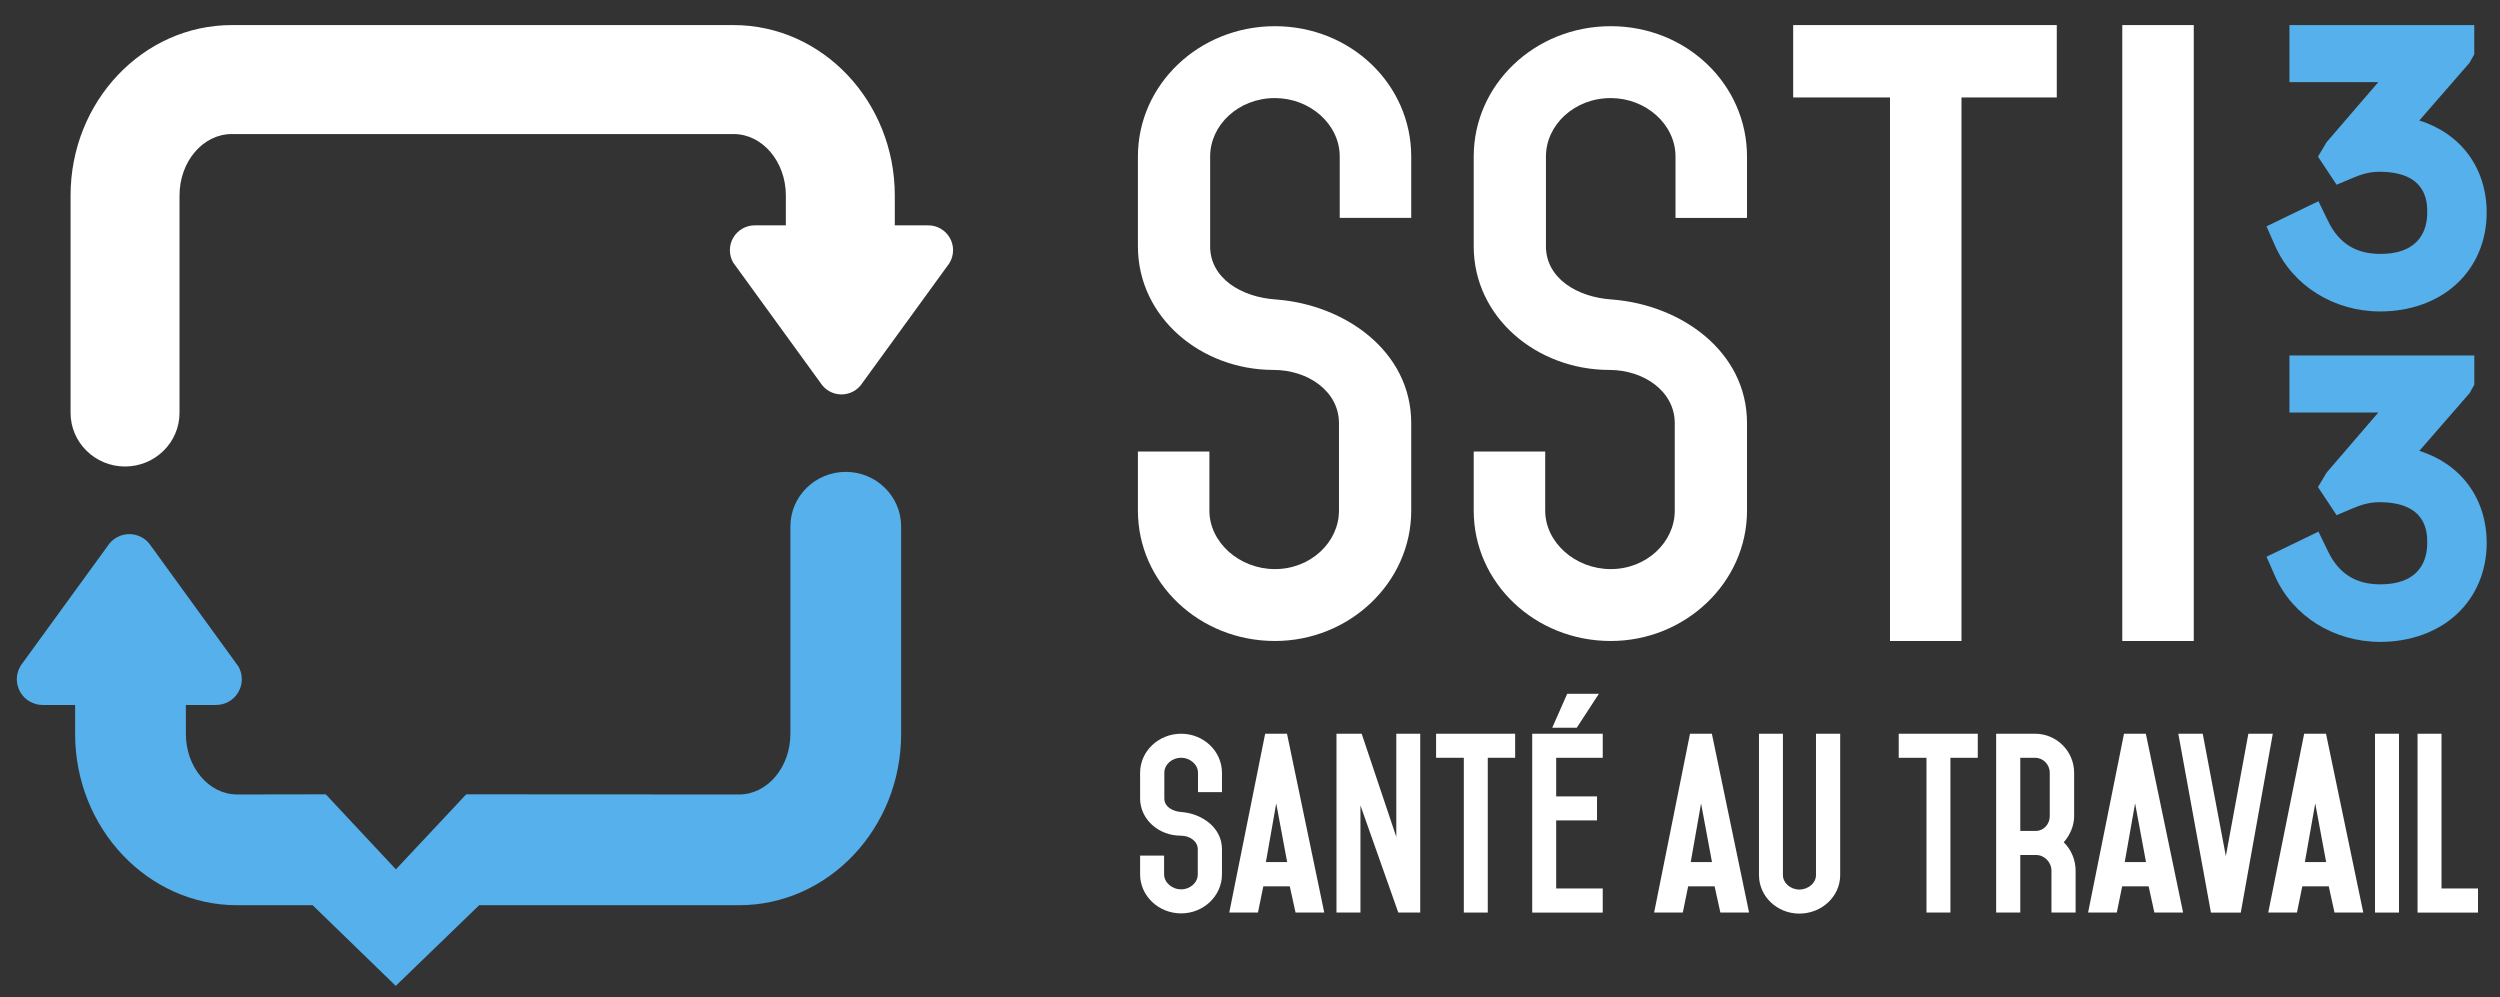 <?xml version="1.0" encoding="utf-8"?>
<!-- Generator: Adobe Illustrator 26.0.3, SVG Export Plug-In . SVG Version: 6.00 Build 0)  -->
<svg version="1.1" id="Layer_1" xmlns="http://www.w3.org/2000/svg" xmlns:xlink="http://www.w3.org/1999/xlink" x="0px" y="0px"
	 viewBox="0 0 2169.78 865.65" style="enable-background:new 0 0 2169.78 865.65;" xml:space="preserve">
<rect x="0" y="0" width="2169.78" height="865.65" fill="#333333" stroke="none"/>
<style type="text/css">
	.st0{fill:#0F2C5B;}
	.st1{fill:#FFFFFF;}
	.st2{fill:#55B0EB;}
	.st3{fill:#BF91F7;}
	.st4{fill:#F9DC74;}
	.st5{fill:#3FA59A;}
	.st6{fill:#FB7B78;}
</style>
<g>
	<path class="st2" d="M17.55,578.42c-1.94,3.4-2.97,7.23-2.97,11.09c0,3.92,1.04,7.77,3,11.14c3.98,6.91,11.39,11.2,19.34,11.2
		h28.27v25.12c0,81.98,63.11,148.68,140.69,148.68h65.46l72.13,70l72.4-70H641.4c77.58,0,140.7-66.7,140.7-148.68v-180.1
		c0-26.09-21.56-47.32-48.06-47.32c-26.5,0-48.06,21.23-48.06,47.32v180.1c0,28.99-19.99,52.57-44.56,52.57l-236.81-0.13l-61,65.1
		l-60.87-65.1l-76.84,0.13c-24.58,0-44.58-23.58-44.58-52.57v-25.12h26.22c7.95,0,15.35-4.26,19.31-11.11
		c4-6.87,4.03-15.38,0.1-22.27l-75.87-104.58c-4.05-6.38-11.27-10.34-18.84-10.34c-7.56,0-14.77,3.96-18.83,10.33l-0.12,0.18
		L18.43,577.06L17.55,578.42z"/>
</g>
<path class="st1" d="M824.3,206.36c-3.83-6.65-10.97-10.78-18.66-10.78H776.6v-25.92c0-81.54-62.77-147.89-139.91-147.89H201.17
	c-77.14,0-139.92,66.35-139.92,147.89v188.68c0,25.66,21.21,46.54,47.28,46.54c26.07,0,47.27-20.88,47.27-46.54V169.66
	c0-29.41,20.35-53.32,45.37-53.32h435.52c25.01,0,45.36,23.91,45.36,53.32v25.92h-27.01c-7.67,0-14.82,4.12-18.66,10.76
	c-3.85,6.65-3.85,14.91-0.01,21.58l75.73,104.33c3.91,6.23,10.82,10.08,18.23,10.08c7.41,0,14.32-3.85,18.24-10.07l74.99-103.22
	l0.74-1.15c1.89-3.29,2.89-7.01,2.89-10.75C827.2,213.35,826.19,209.61,824.3,206.36"/>
<path class="st1" d="M1050.29,213.81c0,27.31,26.51,44.19,57.54,46.15c59.46,4.56,116.99,44.85,116.99,107.26v76.01
	c0,62.43-53.65,113.09-118.29,113.09c-65.93,0-118.92-50.66-118.92-113.09V391.9h62.04v51.33c0,27.32,25.86,50.7,56.88,50.7
	c31.01,0,55.58-23.37,55.58-50.7v-76.01c0-27.32-26.53-46.16-56.87-46.16c-62.7,0-117.63-45.5-117.63-107.25v-77.99
	c0-62.4,52.99-113.08,118.92-113.08c65.95,0,118.29,50.68,118.29,113.08v53.3h-62.06v-53.3c0-27.95-25.87-50.7-56.23-50.7
	c-31.69,0-56.23,23.41-56.23,50.7V213.81z"/>
<path class="st1" d="M1341.74,213.81c0,27.31,26.53,44.2,57.51,46.15c59.48,4.56,117,44.84,117,107.24v76.04
	c0,62.43-53.63,113.08-118.25,113.08c-65.95,0-118.94-50.66-118.94-113.08V391.9h62.04v51.34c0,27.32,25.86,50.69,56.9,50.69
	c31.01,0,55.54-23.37,55.54-50.69V367.2c0-27.31-26.51-46.14-56.84-46.14c-62.7,0-117.64-45.5-117.64-107.25v-78
	c0-62.4,52.99-113.08,118.94-113.08c65.9,0,118.25,50.68,118.25,113.08v53.31h-62.06v-53.31c0-27.93-25.84-50.69-56.19-50.69
	c-31.7,0-56.26,23.4-56.26,50.69V213.81z"/>
<polygon class="st1" points="1556.32,21.77 1556.32,84.58 1640.35,84.58 1640.35,556.33 1702.39,556.33 1702.39,84.58 1785.1,84.58 
	1785.1,21.77 "/>
<rect x="1841.96" y="21.77" class="st1" width="62.03" height="534.56"/>
<g>
	<path class="st1" d="M1025.11,792.74c-19.63,0-35.6-15.2-35.6-33.88V742.6h20.82v16.25c0,7.05,6.77,13.01,14.78,13.01
		c7.97,0,14.45-5.84,14.45-13.01v-21.83c0-6.58-6.51-11.73-14.83-11.73c-19.42,0-35.22-14.46-35.22-32.24V670.7
		c0-18.68,15.97-33.88,35.6-33.88c19.55,0,35.45,15.2,35.45,33.88v16.78h-20.8V670.7c0-7.05-6.71-13.01-14.64-13.01
		c-8.04,0-14.59,5.84-14.59,13.01v22.36c0,7.44,7.81,11.3,15.06,11.73c16.97,1.29,34.97,13.03,34.97,32.24v21.83
		C1060.55,777.54,1044.65,792.74,1025.11,792.74z"/>
</g>
<g>
	<path class="st1" d="M1149.34,792.02h-24.92l-5-22.77h-22.97l-4.65,22.77h-24.91l31.16-155.21h18.95L1149.34,792.02z
		 M1098.69,748.21h18.45l-9.49-50.92c-1.29,7.27-2.56,14.52-3.88,22.07C1102.18,728.49,1100.53,737.92,1098.69,748.21z"/>
</g>
<g>
	<path class="st1" d="M1232.64,792.02h-19.04l-32.85-92.99v92.99h-20.81V636.81h21.87l30.05,89.55v-89.55h20.78V792.02z"/>
</g>
<g>
	<path class="st1" d="M1291.25,792.02h-20.78V657.68h-24.07v-20.87h68.61v20.87h-23.76V792.02z"/>
</g>
<g>
	<path class="st1" d="M1384.9,603.64l-17.22,26.45h-18.17l11.66-26.45H1384.9z"/>
	<path class="st1" d="M1391.03,792.03h-61.2V636.81h61.2v20.87h-40.41v33.5h35.44v20.88h-35.44v59.04h40.41V792.03z M1368.49,631.6
		h-21.28l12.99-29.45h27.48L1368.49,631.6z M1351.81,628.6h15.06l15.27-23.45h-19.99L1351.81,628.6z"/>
</g>
<g>
	<path class="st1" d="M1518.05,792.02h-24.92l-5-22.77h-22.96l-4.65,22.77h-24.89l31.15-155.21h18.97l0.25,1.19L1518.05,792.02z
		 M1467.4,748.21h18.46l-9.48-50.91c-1.22,6.88-2.43,13.75-3.68,20.9C1471.04,727.68,1469.32,737.48,1467.4,748.21z"/>
</g>
<g>
	<path class="st1" d="M1561.66,792.93c-19.31,0-35.02-14.96-35.02-33.36V636.81h20.79v122.76c0,6.76,6.52,12.47,14.23,12.47
		c7.84,0,14.46-5.71,14.46-12.47V636.81h21v122.76C1597.11,777.97,1581.2,792.93,1561.66,792.93z"/>
</g>
<g>
	<path class="st1" d="M1692.8,792.02h-20.78V657.68h-24.1v-20.87h68.62v20.87h-23.74V792.02z"/>
</g>
<g>
	<path class="st1" d="M1801.46,792.02h-20.98v-36.35c0-7.38-6.11-13.61-13.33-13.61h-13.72v49.96h-20.95V636.81h33.77
		c18.7,0,33.92,15.2,33.92,33.89v37.66c0,7.9-3.35,16.26-9.03,22.64c6.57,6.47,10.31,15.38,10.31,24.68V792.02z M1753.43,721.17
		h13.54c6.64,0,12.04-5.75,12.04-12.81V670.7c0-7.18-5.72-13.01-12.76-13.01h-12.82V721.17z"/>
</g>
<g>
	<path class="st1" d="M1894.74,792.02h-24.93l-4.99-22.77h-22.98l-4.65,22.77h-24.91l31.17-155.21h18.95L1894.74,792.02z
		 M1844.08,748.21h18.46l-9.46-50.94c-1.47,8.19-2.9,16.36-4.4,24.89C1847.24,730.4,1845.73,738.97,1844.08,748.21z"/>
</g>
<g>
	<path class="st1" d="M1944.79,792.03h-25.89l-28.32-155.21h21.2L1931.84,743l19.54-106.18h21.2L1944.79,792.03z"/>
</g>
<g>
	<path class="st1" d="M2051.12,792.02h-24.97l-4.99-22.77h-22.96l-4.64,22.77h-24.92l31.18-155.21h18.95L2051.12,792.02z
		 M2000.43,748.21h18.46l-9.47-50.94c-1.46,8.12-2.88,16.22-4.36,24.68C2003.61,730.25,2002.1,738.89,2000.43,748.21z"/>
</g>
<g>
	<path class="st1" d="M2082.11,792.03h-20.81V636.81h20.81V792.03z"/>
</g>
<g>
	<path class="st1" d="M2150.7,792.03h-52.48V636.81h20.8v134.3h31.68V792.03z"/>
</g>
<g>
	<path class="st2" d="M2065.79,270.32c-40.14,0-75.93-22.35-91.19-56.93l-7.48-16.94l45.08-21.81l8.38,17.23
		c9.25,19.19,24.04,28.5,45.21,28.5c35.54,0,40.84-22.48,40.84-35.87c0-8.76,0-35.43-41.67-35.43c-9.06,0-16.72,2.73-22.38,5.11
		l-14.62,6.16l-16.16-24.4l7.52-12.59l44.82-52.07h-77.11V21.77h160.43v25.32l-4.07,7.36l-43.65,50.15
		c35.99,11.17,58.47,41.18,58.47,79.91c0,24.42-9.3,46.44-26.19,61.99C2115.33,261.86,2091.81,270.32,2065.79,270.32z"/>
</g>
<g>
	<path class="st2" d="M2065.79,557.1c-40.13,0-75.93-22.35-91.19-56.93l-7.48-16.96l45.11-21.8l8.35,17.26
		c9.25,19.16,24.04,28.48,45.2,28.48c35.54,0,40.84-22.47,40.84-35.87c0-8.76,0-35.43-41.66-35.43c-9.07,0-16.73,2.73-22.4,5.1
		l-14.61,6.17l-16.16-24.42l7.54-12.58l44.82-52.08h-77.12v-49.51h160.45v25.33l-4.09,7.35l-43.64,50.14
		c35.99,11.16,58.47,41.17,58.47,79.92c0,24.42-9.3,46.44-26.19,61.99C2115.33,548.64,2091.81,557.1,2065.79,557.1z"/>
</g>
</svg>
